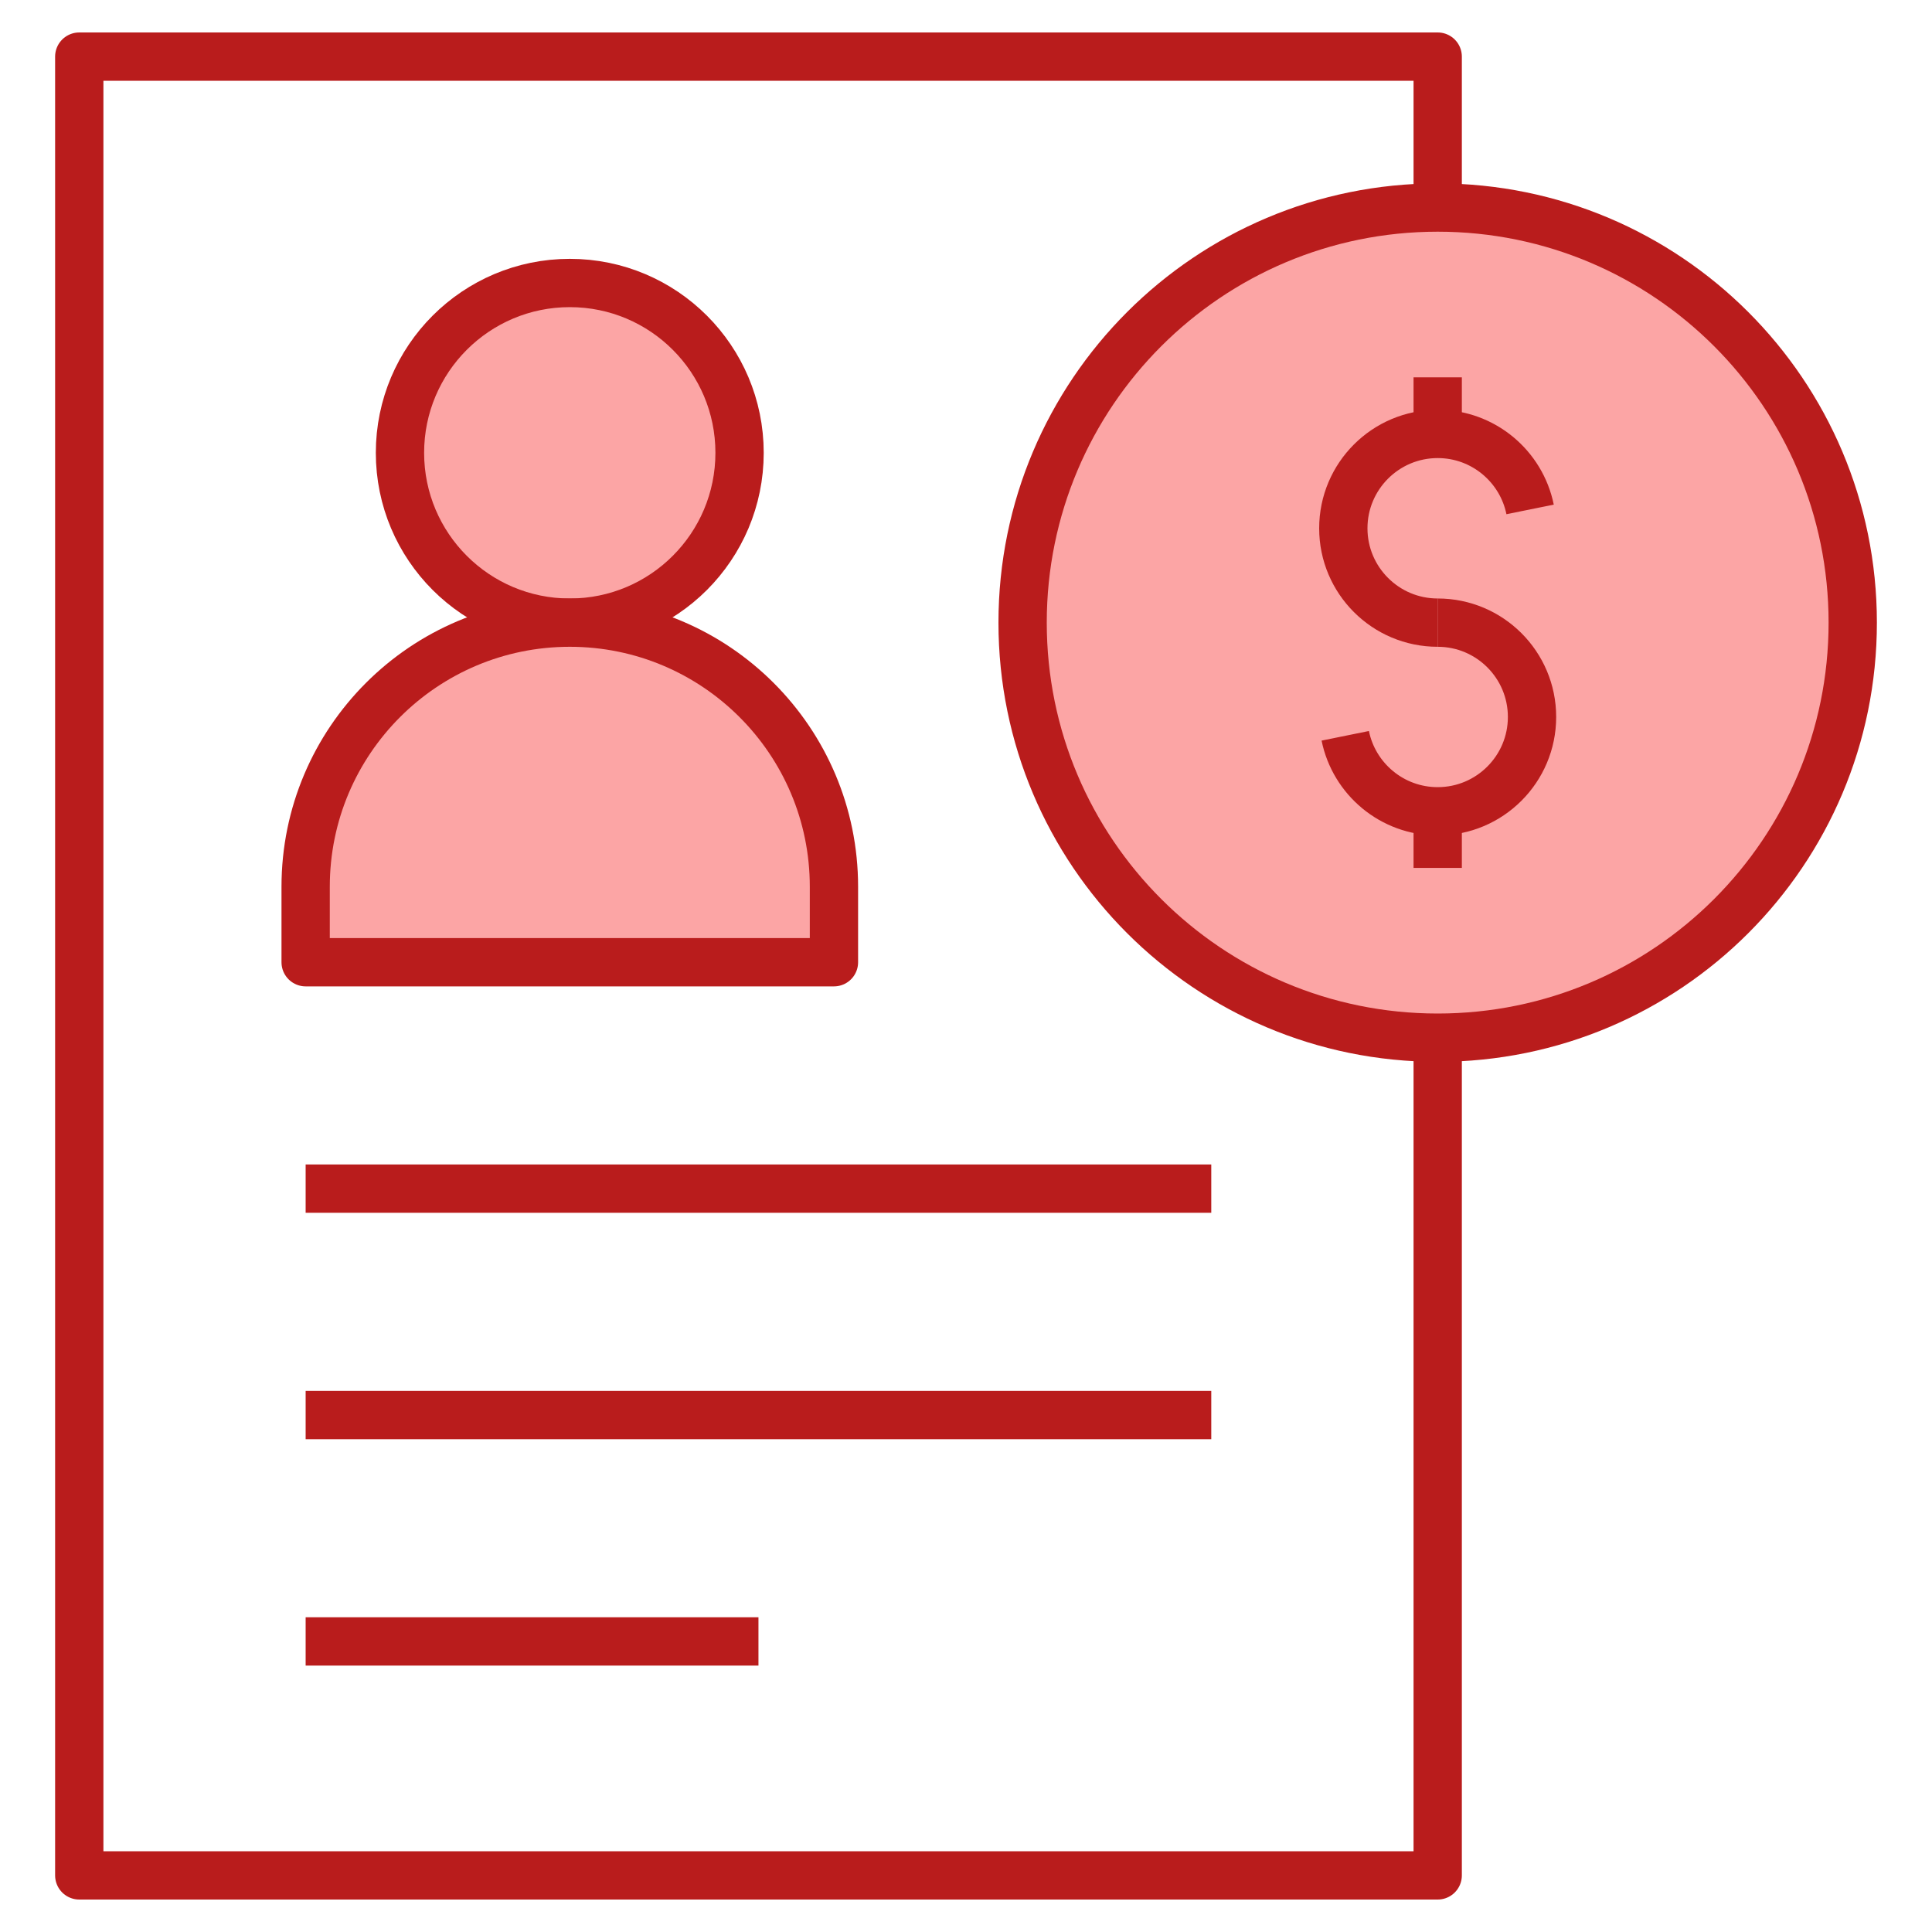 <svg width="40" height="40" viewBox="0 0 40 40" fill="none" xmlns="http://www.w3.org/2000/svg">
<path d="M6.328 24.609H25.078" stroke="#B91C1C" stroke-miterlimit="10" stroke-linejoin="round"/>
<path d="M6.328 29.297H25.078" stroke="#B91C1C" stroke-miterlimit="10" stroke-linejoin="round"/>
<path d="M6.328 33.984H15.703" stroke="#B91C1C" stroke-miterlimit="10" stroke-linejoin="round"/>
<path d="M15.312 9.375C15.312 11.317 13.739 12.891 11.797 12.891C9.855 12.891 8.281 11.317 8.281 9.375C8.281 7.433 9.855 5.859 11.797 5.859C13.739 5.859 15.312 7.433 15.312 9.375Z" fill="#FCA5A5" stroke="#B91C1C" stroke-miterlimit="10" stroke-linejoin="round"/>
<path d="M11.797 12.891C8.777 12.891 6.328 15.339 6.328 18.359V19.922H17.266V18.359C17.266 15.339 14.817 12.891 11.797 12.891Z" fill="#FCA5A5" stroke="#B91C1C" stroke-miterlimit="10" stroke-linejoin="round"/>
<path d="M38.359 12.891C38.359 17.637 34.512 21.484 29.766 21.484C25.02 21.484 21.172 17.637 21.172 12.891C21.172 8.144 25.02 4.297 29.766 4.297C34.512 4.297 38.359 8.144 38.359 12.891Z" fill="#FCA5A5" stroke="#B91C1C" stroke-miterlimit="10" stroke-linejoin="round"/>
<path d="M29.766 8.984V7.812" stroke="#B91C1C" stroke-miterlimit="10" stroke-linejoin="round"/>
<path d="M29.766 16.797V17.969" stroke="#B91C1C" stroke-miterlimit="10" stroke-linejoin="round"/>
<path d="M31.679 10.547C31.498 9.655 30.71 8.984 29.766 8.984C28.687 8.984 27.812 9.859 27.812 10.938C27.812 12.016 28.687 12.891 29.766 12.891" stroke="#B91C1C" stroke-miterlimit="10" stroke-linejoin="round"/>
<path d="M29.766 12.891C30.844 12.891 31.719 13.765 31.719 14.844C31.719 15.922 30.844 16.797 29.766 16.797C28.821 16.797 28.033 16.126 27.852 15.234" stroke="#B91C1C" stroke-miterlimit="10" stroke-linejoin="round"/>
<path d="M29.766 4.297V1.172H1.641V38.828H29.766V21.484" stroke="#B91C1C" stroke-miterlimit="10" stroke-linejoin="round"/>
</svg>
